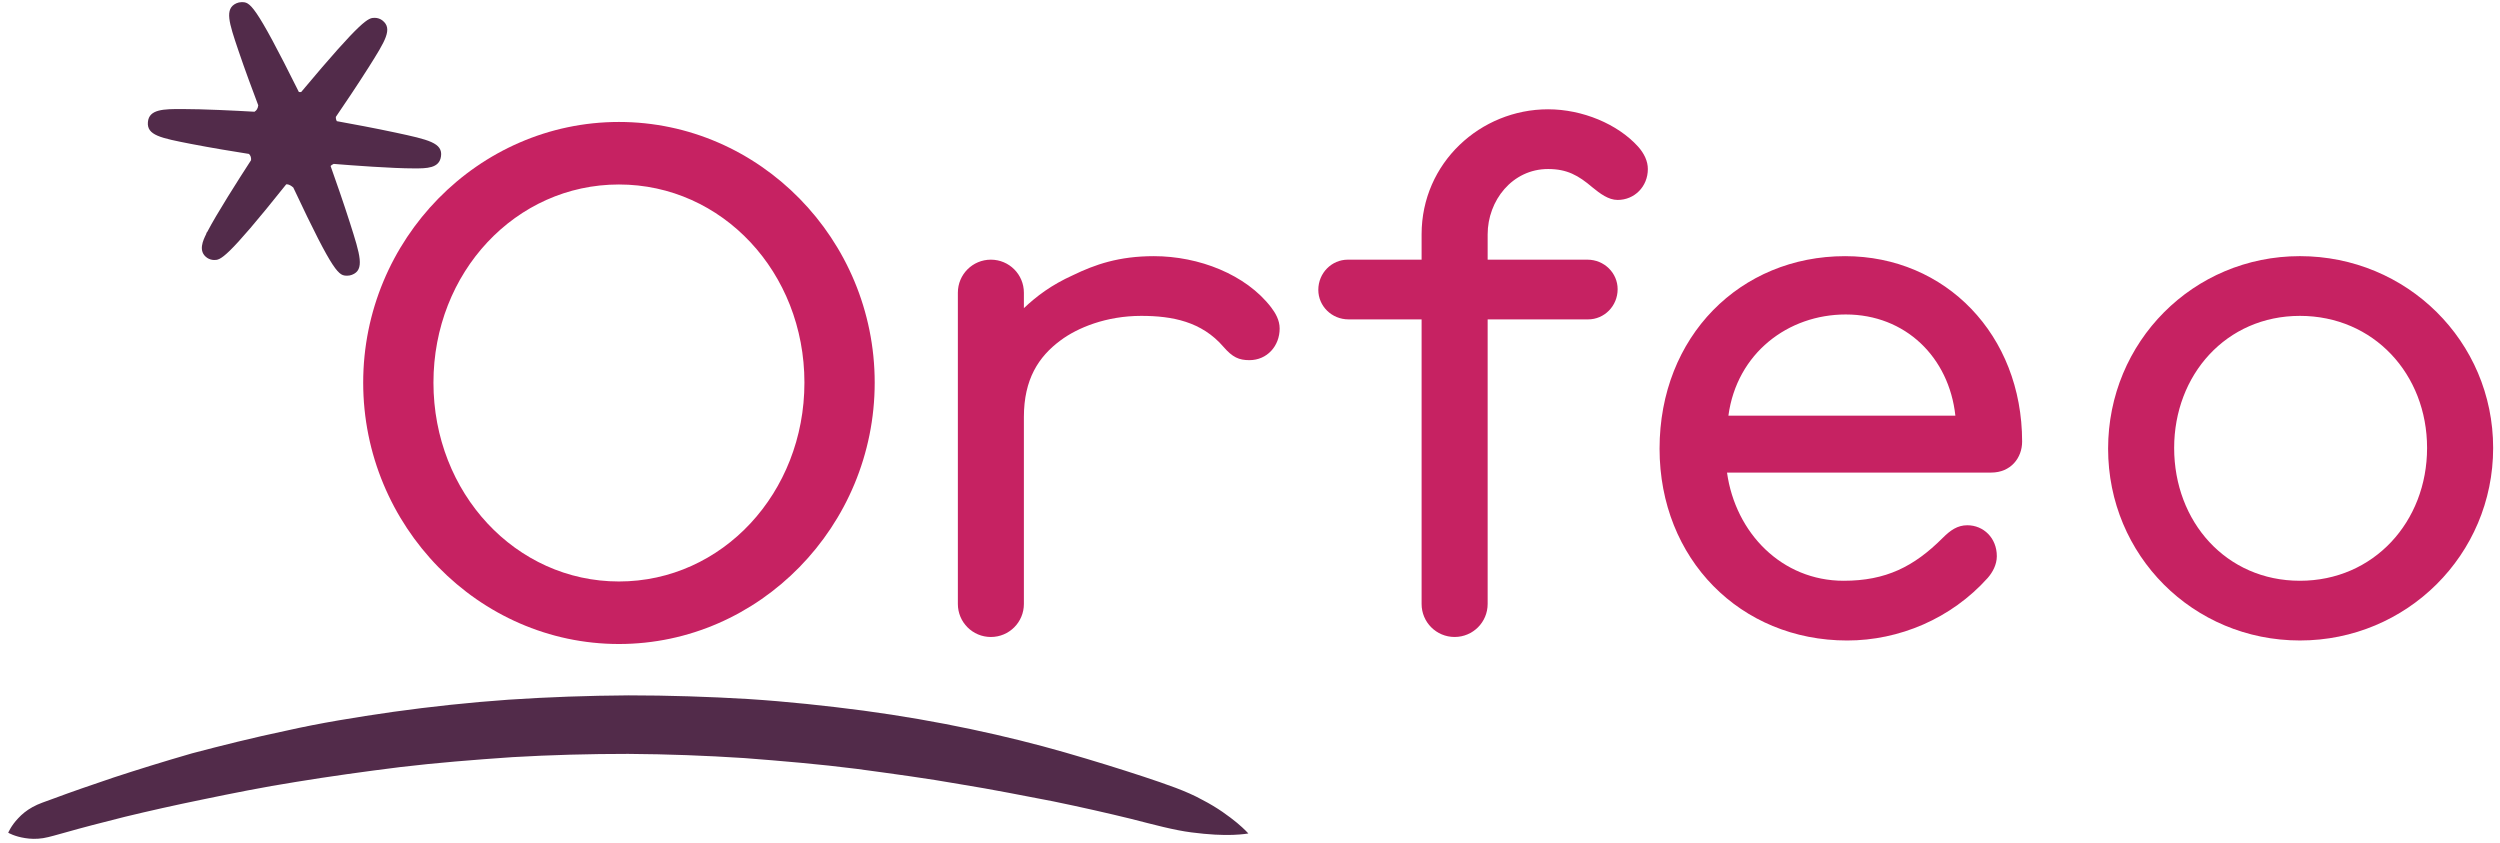 <?xml version="1.0" encoding="UTF-8" standalone="no"?>
<svg width="166px" height="56px" viewBox="0 0 166 56" version="1.1" xmlns="http://www.w3.org/2000/svg" xmlns:xlink="http://www.w3.org/1999/xlink">
    <!-- Generator: Sketch 41.2 (35397) - http://www.bohemiancoding.com/sketch -->
    <title>LogoRed_Orfeo</title>
    <desc>Created with Sketch.</desc>
    <defs></defs>
    <g id="LOGO" stroke="none" stroke-width="1" fill="none" fill-rule="evenodd">
        <g id="LogoRed_Orfeo">
            <g id="Group">
                <path d="M0.546,55.294 C0.546,55.294 0.733,54.829 1.212,54.328 C1.45,54.071 1.761,53.809 2.158,53.591 C2.55,53.366 3.047,53.216 3.593,53.011 C4.687,52.602 6.02,52.14 7.552,51.624 C9.089,51.119 10.833,50.576 12.75,50.022 C14.678,49.514 16.775,48.986 19.015,48.515 C21.248,48.01 23.633,47.622 26.106,47.267 C28.581,46.922 31.151,46.644 33.77,46.459 C36.398,46.284 39.036,46.19 41.744,46.172 C44.338,46.172 47.077,46.259 49.681,46.415 C52.302,46.584 54.874,46.863 57.353,47.188 C62.311,47.856 66.879,48.86 70.716,49.962 C72.635,50.515 74.38,51.059 75.918,51.565 C77.454,52.077 78.791,52.528 79.823,53.104 C80.867,53.639 81.629,54.22 82.138,54.636 C82.644,55.06 82.891,55.342 82.891,55.342 C82.891,55.342 82.518,55.412 81.86,55.436 C81.202,55.461 80.268,55.422 79.12,55.272 C77.97,55.127 76.639,54.765 75.106,54.373 C73.568,53.997 71.829,53.6 69.925,53.208 C68.015,52.844 65.954,52.427 63.759,52.073 C61.571,51.684 59.249,51.375 56.851,51.049 C54.448,50.743 51.955,50.532 49.421,50.336 C46.867,50.172 44.357,50.075 41.701,50.058 C39.159,50.057 36.547,50.127 34.018,50.275 C31.481,50.45 28.985,50.648 26.579,50.934 C24.174,51.234 21.853,51.559 19.657,51.918 C17.459,52.266 15.395,52.684 13.491,53.078 C11.585,53.467 9.843,53.861 8.303,54.233 C6.765,54.619 5.429,54.965 4.341,55.276 C3.792,55.419 3.313,55.58 2.864,55.653 C2.416,55.723 2.01,55.707 1.665,55.649 C0.979,55.547 0.546,55.294 0.546,55.294" id="Fill-216" fill="#522B4A"></path>
                <path d="M23.069,17.916 C22.761,17.916 22.469,17.916 19.793,12.216 C19.534,11.968 19.294,11.852 19.041,11.852 C18.959,11.852 18.876,11.863 18.788,11.887 C14.817,16.875 14.457,16.875 14.217,16.875 C14.138,16.875 14.039,16.845 13.973,16.799 C13.697,16.606 13.772,16.288 13.924,15.949 C13.923,15.872 13.948,15.795 14,15.727 C14,15.726 14.025,15.693 14.025,15.693 C14.679,14.457 16.176,12.111 17.048,10.77 C17.102,10.38 16.999,10.1 16.709,9.855 C10.143,8.83 10.169,8.565 10.21,8.13 C10.246,7.673 10.748,7.629 12.069,7.629 C13.533,7.629 15.737,7.742 16.982,7.813 C17.346,7.637 17.514,7.376 17.544,6.939 C15.229,0.858 15.467,0.75 15.862,0.57 C15.913,0.547 15.981,0.532 16.037,0.532 C16.345,0.532 16.637,0.532 19.565,6.422 C19.682,6.477 19.8,6.504 19.922,6.504 C20.014,6.504 20.111,6.489 20.214,6.458 C24.303,1.572 24.641,1.572 24.888,1.572 C24.976,1.572 25.087,1.609 25.155,1.665 C25.498,1.933 25.706,2.096 21.919,7.63 C21.883,7.948 21.958,8.193 22.155,8.402 C29.006,9.634 28.966,9.887 28.894,10.345 C28.833,10.771 28.329,10.793 27.511,10.793 C26.004,10.793 23.281,10.585 22.09,10.487 C21.801,10.6 21.622,10.755 21.522,10.976 C23.896,17.631 23.641,17.728 23.22,17.889 C23.176,17.905 23.117,17.916 23.07,17.916 L23.069,17.916 Z" id="Fill-218" fill="#522B4A"></path>
                <path d="M16.038,0.143 L16.038,0.143 C15.924,0.143 15.797,0.171 15.694,0.219 C14.895,0.583 15.206,1.506 15.826,3.343 C16.254,4.614 16.816,6.117 17.148,6.993 C17.119,7.217 17.036,7.334 16.897,7.419 C15.631,7.347 13.503,7.24 12.07,7.24 C10.901,7.24 9.892,7.24 9.821,8.103 C9.74,8.981 10.662,9.161 12.682,9.556 C14.016,9.816 15.591,10.073 16.533,10.221 C16.644,10.338 16.684,10.46 16.671,10.635 C15.806,11.969 14.382,14.206 13.768,15.388 L13.746,15.417 L13.692,15.489 L13.71,15.503 C13.477,15.963 13.131,16.693 13.757,17.122 C13.886,17.21 14.062,17.264 14.218,17.264 C14.637,17.264 14.999,17.264 19.003,12.242 C19.016,12.241 19.029,12.24 19.041,12.24 C19.092,12.24 19.236,12.24 19.474,12.45 C22.224,18.304 22.508,18.305 23.069,18.305 C23.167,18.305 23.276,18.284 23.367,18.248 C24.231,17.919 23.918,16.939 23.234,14.791 C22.817,13.483 22.288,11.967 21.951,11.021 C21.995,10.974 22.059,10.927 22.154,10.883 C23.393,10.983 26.024,11.182 27.51,11.182 C28.324,11.182 29.166,11.182 29.28,10.395 C29.423,9.486 28.441,9.274 26.29,8.81 C24.95,8.521 23.345,8.223 22.367,8.046 C22.321,7.972 22.297,7.883 22.299,7.763 C22.837,6.976 23.743,5.634 24.481,4.464 C25.589,2.707 26.095,1.905 25.391,1.356 C25.255,1.249 25.063,1.184 24.889,1.184 L24.881,1.184 C24.459,1.184 24.099,1.215 19.999,6.109 C19.972,6.113 19.946,6.115 19.922,6.115 C19.895,6.115 19.87,6.112 19.844,6.107 C16.875,0.143 16.593,0.143 16.038,0.143 M16.038,0.921 C16.35,0.921 18.236,4.617 19.272,6.705 C19.483,6.831 19.698,6.892 19.922,6.892 C20.09,6.892 20.263,6.858 20.442,6.79 C21.927,5.015 24.538,1.961 24.889,1.961 C24.898,1.961 24.907,1.964 24.913,1.969 C25.137,2.144 22.905,5.502 21.547,7.485 C21.46,8.018 21.598,8.431 21.971,8.765 C24.286,9.18 28.556,9.992 28.511,10.284 C28.498,10.37 28.111,10.404 27.51,10.404 C26.15,10.404 23.697,10.23 22.036,10.093 C21.546,10.263 21.24,10.543 21.109,10.973 C21.888,13.155 23.363,17.418 23.081,17.525 C23.078,17.526 23.074,17.527 23.069,17.527 C22.775,17.527 21.128,14.147 20.116,11.987 C19.767,11.635 19.416,11.463 19.041,11.463 C18.885,11.463 18.725,11.493 18.558,11.552 C17.109,13.374 14.564,16.486 14.218,16.486 C14.21,16.486 14.202,16.484 14.196,16.48 C14.137,16.44 14.233,16.19 14.424,15.813 C14.385,15.865 14.35,15.909 14.31,15.962 C14.352,15.906 14.387,15.858 14.429,15.803 C15.004,14.678 16.442,12.415 17.417,10.913 C17.53,10.301 17.351,9.847 16.87,9.487 C14.489,9.116 10.57,8.447 10.596,8.166 C10.605,8.057 11.202,8.017 12.07,8.017 C13.471,8.017 15.578,8.121 17.056,8.207 C17.627,7.966 17.915,7.548 17.936,6.877 C17.074,4.614 15.772,1.038 16.024,0.924 C16.028,0.922 16.033,0.921 16.038,0.921" id="Fill-220" fill="#522B4A"></path>
                <path d="M41.097,12.25 C34.24,12.25 28.781,18.082 28.781,25.407 C28.781,32.731 34.24,38.61 41.097,38.61 C47.956,38.61 53.414,32.731 53.414,25.407 C53.414,18.082 47.956,12.25 41.097,12.25 M41.097,42.762 C31.767,42.762 24.116,34.924 24.116,25.407 C24.116,15.889 31.767,8.098 41.097,8.098 C50.428,8.098 58.08,15.889 58.08,25.407 C58.08,34.924 50.428,42.762 41.097,42.762" id="Fill-222" fill="#C62262"></path>
                <path d="M82.963,23.914 C82.263,23.914 81.844,23.727 81.236,23.027 C79.79,21.348 77.831,20.974 75.778,20.974 C73.445,20.974 71.533,21.768 70.413,22.607 C68.966,23.68 67.986,25.173 67.986,27.693 L67.986,40.103 C67.986,41.316 67.007,42.296 65.793,42.296 C64.581,42.296 63.602,41.316 63.602,40.103 L63.602,19.435 C63.602,18.222 64.581,17.242 65.793,17.242 C67.007,17.242 67.986,18.222 67.986,19.435 L67.986,20.461 C68.826,19.668 69.806,18.922 71.253,18.269 C72.699,17.569 74.285,17.009 76.618,17.009 C79.603,17.009 82.729,18.222 84.409,20.415 C84.69,20.788 84.969,21.255 84.969,21.814 C84.969,22.981 84.129,23.914 82.963,23.914" id="Fill-224" fill="#C62262"></path>
                <path d="M107.411,13.276 C106.803,13.276 106.245,12.856 105.731,12.436 C104.799,11.643 104.052,11.223 102.792,11.223 C100.413,11.223 98.78,13.322 98.78,15.562 L98.78,17.242 L105.405,17.242 C106.524,17.242 107.411,18.128 107.411,19.201 C107.411,20.321 106.524,21.207 105.452,21.207 L98.78,21.207 L98.78,40.102 C98.78,41.316 97.8,42.295 96.587,42.295 C95.373,42.295 94.394,41.316 94.394,40.102 L94.394,21.207 L89.543,21.207 C88.422,21.207 87.536,20.321 87.536,19.248 C87.536,18.128 88.422,17.242 89.496,17.242 L94.394,17.242 L94.394,15.562 C94.394,10.803 98.314,7.257 102.792,7.257 C105.078,7.257 107.411,8.237 108.764,9.73 C109.183,10.197 109.417,10.71 109.417,11.223 C109.417,12.39 108.53,13.276 107.411,13.276" id="Fill-226" fill="#C62262"></path>
                <path d="M122.559,20.881 C118.733,20.881 115.327,23.447 114.766,27.599 L129.837,27.599 C129.416,23.727 126.525,20.881 122.559,20.881 M132.215,31.379 L114.674,31.379 C115.234,35.391 118.313,38.563 122.418,38.563 C125.217,38.563 127.083,37.63 128.997,35.717 C129.51,35.205 129.977,34.877 130.63,34.877 C131.702,34.877 132.589,35.717 132.589,36.931 C132.589,37.49 132.31,38.004 131.983,38.376 C129.556,41.083 126.104,42.529 122.652,42.529 C115.56,42.529 110.195,37.117 110.195,29.792 C110.195,22.328 115.56,17.009 122.512,17.009 C129.184,17.009 134.269,22.234 134.269,29.325 C134.269,30.398 133.521,31.379 132.215,31.379" id="Fill-228" fill="#C62262"></path>
                <path d="M152.714,20.974 C147.816,20.974 144.364,24.893 144.364,29.745 C144.364,34.644 147.816,38.563 152.714,38.563 C157.614,38.563 161.158,34.644 161.158,29.745 C161.158,24.846 157.614,20.974 152.714,20.974 M152.714,42.528 C145.623,42.528 139.978,36.883 139.978,29.792 C139.978,22.7 145.623,17.008 152.714,17.008 C159.807,17.008 165.545,22.654 165.545,29.745 C165.545,36.837 159.807,42.528 152.714,42.528" id="Fill-230" fill="#C62262"></path>
            </g>
        </g>
    </g>
</svg>
